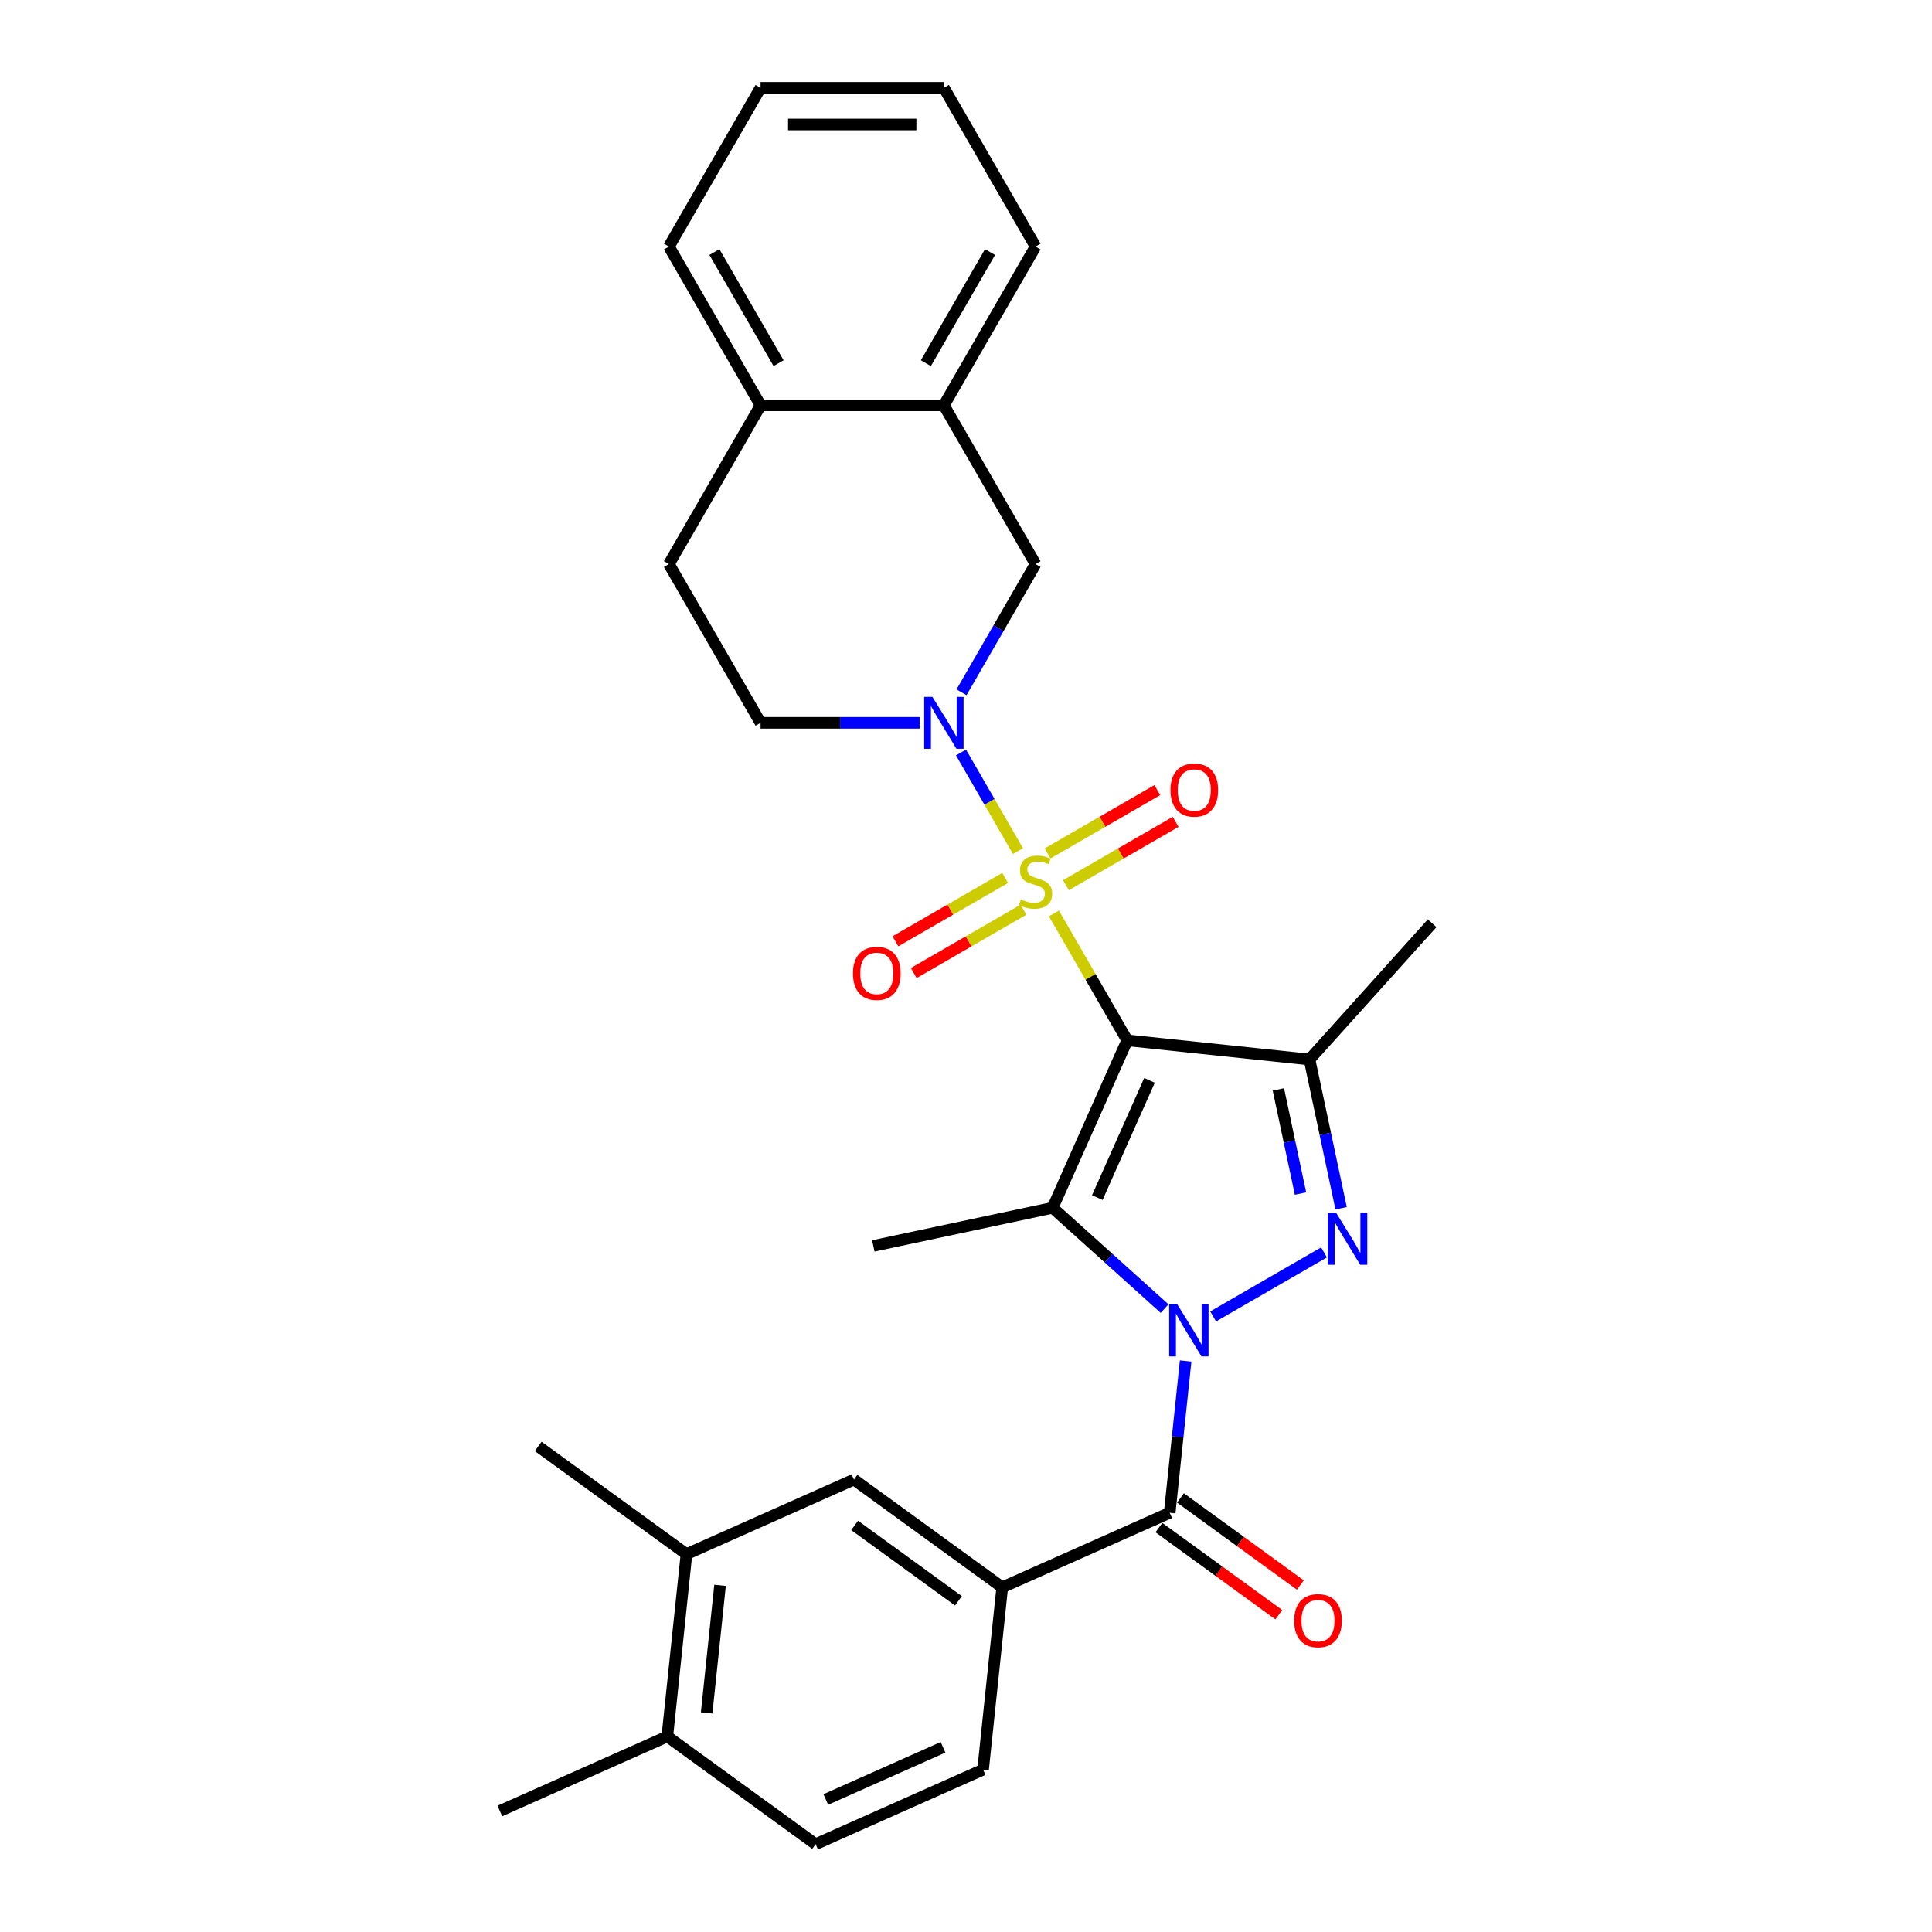 <?xml version='1.0' encoding='iso-8859-1'?>
<svg version='1.1' baseProfile='full'
              xmlns='http://www.w3.org/2000/svg'
                      xmlns:rdkit='http://www.rdkit.org/xml'
                      xmlns:xlink='http://www.w3.org/1999/xlink'
                  xml:space='preserve'
width='1000px' height='1000px' viewBox='0 0 1000 1000'>
<!-- END OF HEADER -->
<rect style='opacity:1.0;fill:#FFFFFF;stroke:none' width='1000' height='1000' x='0' y='0'> </rect>
<path class='bond-0' d='M 545.512,472.793 L 564.472,505.633' style='fill:none;fill-rule:evenodd;stroke:#CCCC00;stroke-width:6px;stroke-linecap:butt;stroke-linejoin:miter;stroke-opacity:1' />
<path class='bond-0' d='M 564.472,505.633 L 583.432,538.472' style='fill:none;fill-rule:evenodd;stroke:#000000;stroke-width:6px;stroke-linecap:butt;stroke-linejoin:miter;stroke-opacity:1' />
<path class='bond-5' d='M 526.886,440.534 L 512.15,415.009' style='fill:none;fill-rule:evenodd;stroke:#CCCC00;stroke-width:6px;stroke-linecap:butt;stroke-linejoin:miter;stroke-opacity:1' />
<path class='bond-5' d='M 512.15,415.009 L 497.414,389.485' style='fill:none;fill-rule:evenodd;stroke:#0000FF;stroke-width:6px;stroke-linecap:butt;stroke-linejoin:miter;stroke-opacity:1' />
<path class='bond-9' d='M 551.722,458.176 L 580.119,441.782' style='fill:none;fill-rule:evenodd;stroke:#CCCC00;stroke-width:6px;stroke-linecap:butt;stroke-linejoin:miter;stroke-opacity:1' />
<path class='bond-9' d='M 580.119,441.782 L 608.515,425.387' style='fill:none;fill-rule:evenodd;stroke:#FF0000;stroke-width:6px;stroke-linecap:butt;stroke-linejoin:miter;stroke-opacity:1' />
<path class='bond-9' d='M 542.234,441.742 L 570.631,425.348' style='fill:none;fill-rule:evenodd;stroke:#CCCC00;stroke-width:6px;stroke-linecap:butt;stroke-linejoin:miter;stroke-opacity:1' />
<path class='bond-9' d='M 570.631,425.348 L 599.027,408.953' style='fill:none;fill-rule:evenodd;stroke:#FF0000;stroke-width:6px;stroke-linecap:butt;stroke-linejoin:miter;stroke-opacity:1' />
<path class='bond-10' d='M 520.26,454.429 L 491.863,470.824' style='fill:none;fill-rule:evenodd;stroke:#CCCC00;stroke-width:6px;stroke-linecap:butt;stroke-linejoin:miter;stroke-opacity:1' />
<path class='bond-10' d='M 491.863,470.824 L 463.467,487.219' style='fill:none;fill-rule:evenodd;stroke:#FF0000;stroke-width:6px;stroke-linecap:butt;stroke-linejoin:miter;stroke-opacity:1' />
<path class='bond-10' d='M 529.748,470.863 L 501.351,487.258' style='fill:none;fill-rule:evenodd;stroke:#CCCC00;stroke-width:6px;stroke-linecap:butt;stroke-linejoin:miter;stroke-opacity:1' />
<path class='bond-10' d='M 501.351,487.258 L 472.955,503.653' style='fill:none;fill-rule:evenodd;stroke:#FF0000;stroke-width:6px;stroke-linecap:butt;stroke-linejoin:miter;stroke-opacity:1' />
<path class='bond-2' d='M 583.432,538.472 L 544.84,625.151' style='fill:none;fill-rule:evenodd;stroke:#000000;stroke-width:6px;stroke-linecap:butt;stroke-linejoin:miter;stroke-opacity:1' />
<path class='bond-2' d='M 594.978,559.193 L 567.964,619.867' style='fill:none;fill-rule:evenodd;stroke:#000000;stroke-width:6px;stroke-linecap:butt;stroke-linejoin:miter;stroke-opacity:1' />
<path class='bond-4' d='M 583.432,538.472 L 677.793,548.39' style='fill:none;fill-rule:evenodd;stroke:#000000;stroke-width:6px;stroke-linecap:butt;stroke-linejoin:miter;stroke-opacity:1' />
<path class='bond-1' d='M 602.788,677.328 L 573.814,651.239' style='fill:none;fill-rule:evenodd;stroke:#0000FF;stroke-width:6px;stroke-linecap:butt;stroke-linejoin:miter;stroke-opacity:1' />
<path class='bond-1' d='M 573.814,651.239 L 544.84,625.151' style='fill:none;fill-rule:evenodd;stroke:#000000;stroke-width:6px;stroke-linecap:butt;stroke-linejoin:miter;stroke-opacity:1' />
<path class='bond-6' d='M 613.689,704.446 L 609.561,743.723' style='fill:none;fill-rule:evenodd;stroke:#0000FF;stroke-width:6px;stroke-linecap:butt;stroke-linejoin:miter;stroke-opacity:1' />
<path class='bond-6' d='M 609.561,743.723 L 605.433,783' style='fill:none;fill-rule:evenodd;stroke:#000000;stroke-width:6px;stroke-linecap:butt;stroke-linejoin:miter;stroke-opacity:1' />
<path class='bond-29' d='M 627.913,681.386 L 685.32,648.242' style='fill:none;fill-rule:evenodd;stroke:#0000FF;stroke-width:6px;stroke-linecap:butt;stroke-linejoin:miter;stroke-opacity:1' />
<path class='bond-21' d='M 544.84,625.151 L 452.032,644.878' style='fill:none;fill-rule:evenodd;stroke:#000000;stroke-width:6px;stroke-linecap:butt;stroke-linejoin:miter;stroke-opacity:1' />
<path class='bond-3' d='M 694.16,625.391 L 685.977,586.891' style='fill:none;fill-rule:evenodd;stroke:#0000FF;stroke-width:6px;stroke-linecap:butt;stroke-linejoin:miter;stroke-opacity:1' />
<path class='bond-3' d='M 685.977,586.891 L 677.793,548.39' style='fill:none;fill-rule:evenodd;stroke:#000000;stroke-width:6px;stroke-linecap:butt;stroke-linejoin:miter;stroke-opacity:1' />
<path class='bond-3' d='M 673.143,617.786 L 667.415,590.836' style='fill:none;fill-rule:evenodd;stroke:#0000FF;stroke-width:6px;stroke-linecap:butt;stroke-linejoin:miter;stroke-opacity:1' />
<path class='bond-3' d='M 667.415,590.836 L 661.687,563.886' style='fill:none;fill-rule:evenodd;stroke:#000000;stroke-width:6px;stroke-linecap:butt;stroke-linejoin:miter;stroke-opacity:1' />
<path class='bond-22' d='M 677.793,548.39 L 741.281,477.88' style='fill:none;fill-rule:evenodd;stroke:#000000;stroke-width:6px;stroke-linecap:butt;stroke-linejoin:miter;stroke-opacity:1' />
<path class='bond-8' d='M 497.676,358.326 L 516.834,325.145' style='fill:none;fill-rule:evenodd;stroke:#0000FF;stroke-width:6px;stroke-linecap:butt;stroke-linejoin:miter;stroke-opacity:1' />
<path class='bond-8' d='M 516.834,325.145 L 535.991,291.963' style='fill:none;fill-rule:evenodd;stroke:#000000;stroke-width:6px;stroke-linecap:butt;stroke-linejoin:miter;stroke-opacity:1' />
<path class='bond-14' d='M 475.988,374.133 L 434.828,374.133' style='fill:none;fill-rule:evenodd;stroke:#0000FF;stroke-width:6px;stroke-linecap:butt;stroke-linejoin:miter;stroke-opacity:1' />
<path class='bond-14' d='M 434.828,374.133 L 393.669,374.133' style='fill:none;fill-rule:evenodd;stroke:#000000;stroke-width:6px;stroke-linecap:butt;stroke-linejoin:miter;stroke-opacity:1' />
<path class='bond-7' d='M 605.433,783 L 518.754,821.592' style='fill:none;fill-rule:evenodd;stroke:#000000;stroke-width:6px;stroke-linecap:butt;stroke-linejoin:miter;stroke-opacity:1' />
<path class='bond-15' d='M 599.856,790.677 L 630.883,813.219' style='fill:none;fill-rule:evenodd;stroke:#000000;stroke-width:6px;stroke-linecap:butt;stroke-linejoin:miter;stroke-opacity:1' />
<path class='bond-15' d='M 630.883,813.219 L 661.91,835.761' style='fill:none;fill-rule:evenodd;stroke:#FF0000;stroke-width:6px;stroke-linecap:butt;stroke-linejoin:miter;stroke-opacity:1' />
<path class='bond-15' d='M 611.01,775.324 L 642.037,797.867' style='fill:none;fill-rule:evenodd;stroke:#000000;stroke-width:6px;stroke-linecap:butt;stroke-linejoin:miter;stroke-opacity:1' />
<path class='bond-15' d='M 642.037,797.867 L 673.064,820.409' style='fill:none;fill-rule:evenodd;stroke:#FF0000;stroke-width:6px;stroke-linecap:butt;stroke-linejoin:miter;stroke-opacity:1' />
<path class='bond-11' d='M 518.754,821.592 L 441.994,765.822' style='fill:none;fill-rule:evenodd;stroke:#000000;stroke-width:6px;stroke-linecap:butt;stroke-linejoin:miter;stroke-opacity:1' />
<path class='bond-11' d='M 496.086,828.579 L 442.354,789.54' style='fill:none;fill-rule:evenodd;stroke:#000000;stroke-width:6px;stroke-linecap:butt;stroke-linejoin:miter;stroke-opacity:1' />
<path class='bond-17' d='M 518.754,821.592 L 508.836,915.954' style='fill:none;fill-rule:evenodd;stroke:#000000;stroke-width:6px;stroke-linecap:butt;stroke-linejoin:miter;stroke-opacity:1' />
<path class='bond-12' d='M 535.991,291.963 L 488.55,209.794' style='fill:none;fill-rule:evenodd;stroke:#000000;stroke-width:6px;stroke-linecap:butt;stroke-linejoin:miter;stroke-opacity:1' />
<path class='bond-13' d='M 441.994,765.822 L 355.315,804.414' style='fill:none;fill-rule:evenodd;stroke:#000000;stroke-width:6px;stroke-linecap:butt;stroke-linejoin:miter;stroke-opacity:1' />
<path class='bond-23' d='M 488.55,209.794 L 535.991,127.624' style='fill:none;fill-rule:evenodd;stroke:#000000;stroke-width:6px;stroke-linecap:butt;stroke-linejoin:miter;stroke-opacity:1' />
<path class='bond-23' d='M 479.232,187.98 L 512.441,130.462' style='fill:none;fill-rule:evenodd;stroke:#000000;stroke-width:6px;stroke-linecap:butt;stroke-linejoin:miter;stroke-opacity:1' />
<path class='bond-30' d='M 488.55,209.794 L 393.669,209.794' style='fill:none;fill-rule:evenodd;stroke:#000000;stroke-width:6px;stroke-linecap:butt;stroke-linejoin:miter;stroke-opacity:1' />
<path class='bond-24' d='M 355.315,804.414 L 278.555,748.644' style='fill:none;fill-rule:evenodd;stroke:#000000;stroke-width:6px;stroke-linecap:butt;stroke-linejoin:miter;stroke-opacity:1' />
<path class='bond-32' d='M 355.315,804.414 L 345.397,898.776' style='fill:none;fill-rule:evenodd;stroke:#000000;stroke-width:6px;stroke-linecap:butt;stroke-linejoin:miter;stroke-opacity:1' />
<path class='bond-32' d='M 372.7,820.552 L 365.757,886.605' style='fill:none;fill-rule:evenodd;stroke:#000000;stroke-width:6px;stroke-linecap:butt;stroke-linejoin:miter;stroke-opacity:1' />
<path class='bond-19' d='M 393.669,374.133 L 346.228,291.963' style='fill:none;fill-rule:evenodd;stroke:#000000;stroke-width:6px;stroke-linecap:butt;stroke-linejoin:miter;stroke-opacity:1' />
<path class='bond-16' d='M 393.669,209.794 L 346.228,291.963' style='fill:none;fill-rule:evenodd;stroke:#000000;stroke-width:6px;stroke-linecap:butt;stroke-linejoin:miter;stroke-opacity:1' />
<path class='bond-25' d='M 393.669,209.794 L 346.228,127.624' style='fill:none;fill-rule:evenodd;stroke:#000000;stroke-width:6px;stroke-linecap:butt;stroke-linejoin:miter;stroke-opacity:1' />
<path class='bond-25' d='M 402.987,187.98 L 369.778,130.462' style='fill:none;fill-rule:evenodd;stroke:#000000;stroke-width:6px;stroke-linecap:butt;stroke-linejoin:miter;stroke-opacity:1' />
<path class='bond-20' d='M 508.836,915.954 L 422.158,954.545' style='fill:none;fill-rule:evenodd;stroke:#000000;stroke-width:6px;stroke-linecap:butt;stroke-linejoin:miter;stroke-opacity:1' />
<path class='bond-20' d='M 488.116,904.407 L 427.441,931.421' style='fill:none;fill-rule:evenodd;stroke:#000000;stroke-width:6px;stroke-linecap:butt;stroke-linejoin:miter;stroke-opacity:1' />
<path class='bond-18' d='M 345.397,898.776 L 422.158,954.545' style='fill:none;fill-rule:evenodd;stroke:#000000;stroke-width:6px;stroke-linecap:butt;stroke-linejoin:miter;stroke-opacity:1' />
<path class='bond-26' d='M 345.397,898.776 L 258.719,937.367' style='fill:none;fill-rule:evenodd;stroke:#000000;stroke-width:6px;stroke-linecap:butt;stroke-linejoin:miter;stroke-opacity:1' />
<path class='bond-27' d='M 535.991,127.624 L 488.55,45.455' style='fill:none;fill-rule:evenodd;stroke:#000000;stroke-width:6px;stroke-linecap:butt;stroke-linejoin:miter;stroke-opacity:1' />
<path class='bond-28' d='M 346.228,127.624 L 393.669,45.455' style='fill:none;fill-rule:evenodd;stroke:#000000;stroke-width:6px;stroke-linecap:butt;stroke-linejoin:miter;stroke-opacity:1' />
<path class='bond-31' d='M 488.55,45.455 L 393.669,45.455' style='fill:none;fill-rule:evenodd;stroke:#000000;stroke-width:6px;stroke-linecap:butt;stroke-linejoin:miter;stroke-opacity:1' />
<path class='bond-31' d='M 474.318,64.431 L 407.901,64.431' style='fill:none;fill-rule:evenodd;stroke:#000000;stroke-width:6px;stroke-linecap:butt;stroke-linejoin:miter;stroke-opacity:1' />
<path  class='atom-0' d='M 528.4 465.525
Q 528.704 465.639, 529.956 466.17
Q 531.209 466.702, 532.575 467.043
Q 533.979 467.347, 535.346 467.347
Q 537.888 467.347, 539.369 466.133
Q 540.849 464.88, 540.849 462.717
Q 540.849 461.237, 540.09 460.326
Q 539.369 459.415, 538.23 458.922
Q 537.091 458.428, 535.194 457.859
Q 532.803 457.138, 531.361 456.455
Q 529.956 455.771, 528.932 454.329
Q 527.945 452.887, 527.945 450.458
Q 527.945 447.08, 530.222 444.993
Q 532.537 442.906, 537.091 442.906
Q 540.204 442.906, 543.733 444.386
L 542.86 447.308
Q 539.634 445.98, 537.205 445.98
Q 534.587 445.98, 533.144 447.08
Q 531.702 448.143, 531.74 450.003
Q 531.74 451.445, 532.461 452.318
Q 533.22 453.191, 534.283 453.684
Q 535.384 454.177, 537.205 454.747
Q 539.634 455.506, 541.076 456.265
Q 542.519 457.024, 543.543 458.58
Q 544.606 460.098, 544.606 462.717
Q 544.606 466.436, 542.101 468.448
Q 539.634 470.421, 535.497 470.421
Q 533.106 470.421, 531.285 469.89
Q 529.501 469.396, 527.376 468.524
L 528.4 465.525
' fill='#CCCC00'/>
<path  class='atom-2' d='M 609.411 675.204
L 618.216 689.436
Q 619.089 690.84, 620.493 693.383
Q 621.897 695.926, 621.973 696.078
L 621.973 675.204
L 625.541 675.204
L 625.541 702.074
L 621.859 702.074
L 612.409 686.514
Q 611.308 684.692, 610.132 682.604
Q 608.993 680.517, 608.652 679.872
L 608.652 702.074
L 605.16 702.074
L 605.16 675.204
L 609.411 675.204
' fill='#0000FF'/>
<path  class='atom-4' d='M 691.58 627.763
L 700.385 641.995
Q 701.258 643.399, 702.663 645.942
Q 704.067 648.485, 704.143 648.637
L 704.143 627.763
L 707.71 627.763
L 707.71 654.633
L 704.029 654.633
L 694.579 639.073
Q 693.478 637.251, 692.302 635.164
Q 691.163 633.076, 690.821 632.431
L 690.821 654.633
L 687.33 654.633
L 687.33 627.763
L 691.58 627.763
' fill='#0000FF'/>
<path  class='atom-6' d='M 482.611 360.698
L 491.416 374.93
Q 492.289 376.334, 493.693 378.877
Q 495.097 381.42, 495.173 381.572
L 495.173 360.698
L 498.74 360.698
L 498.74 387.568
L 495.059 387.568
L 485.609 372.008
Q 484.508 370.186, 483.332 368.099
Q 482.193 366.011, 481.852 365.366
L 481.852 387.568
L 478.36 387.568
L 478.36 360.698
L 482.611 360.698
' fill='#0000FF'/>
<path  class='atom-10' d='M 605.826 408.938
Q 605.826 402.486, 609.014 398.881
Q 612.202 395.275, 618.16 395.275
Q 624.119 395.275, 627.307 398.881
Q 630.495 402.486, 630.495 408.938
Q 630.495 415.466, 627.269 419.185
Q 624.043 422.867, 618.16 422.867
Q 612.24 422.867, 609.014 419.185
Q 605.826 415.504, 605.826 408.938
M 618.16 419.83
Q 622.259 419.83, 624.461 417.098
Q 626.7 414.327, 626.7 408.938
Q 626.7 403.663, 624.461 401.006
Q 622.259 398.311, 618.16 398.311
Q 614.062 398.311, 611.822 400.968
Q 609.621 403.625, 609.621 408.938
Q 609.621 414.365, 611.822 417.098
Q 614.062 419.83, 618.16 419.83
' fill='#FF0000'/>
<path  class='atom-11' d='M 441.487 503.819
Q 441.487 497.367, 444.675 493.762
Q 447.863 490.156, 453.821 490.156
Q 459.78 490.156, 462.968 493.762
Q 466.156 497.367, 466.156 503.819
Q 466.156 510.347, 462.93 514.067
Q 459.704 517.748, 453.821 517.748
Q 447.901 517.748, 444.675 514.067
Q 441.487 510.385, 441.487 503.819
M 453.821 514.712
Q 457.92 514.712, 460.121 511.979
Q 462.361 509.209, 462.361 503.819
Q 462.361 498.544, 460.121 495.887
Q 457.92 493.193, 453.821 493.193
Q 449.722 493.193, 447.483 495.849
Q 445.282 498.506, 445.282 503.819
Q 445.282 509.247, 447.483 511.979
Q 449.722 514.712, 453.821 514.712
' fill='#FF0000'/>
<path  class='atom-16' d='M 669.859 838.846
Q 669.859 832.394, 673.047 828.789
Q 676.235 825.183, 682.193 825.183
Q 688.152 825.183, 691.34 828.789
Q 694.528 832.394, 694.528 838.846
Q 694.528 845.374, 691.302 849.093
Q 688.076 852.775, 682.193 852.775
Q 676.273 852.775, 673.047 849.093
Q 669.859 845.412, 669.859 838.846
M 682.193 849.739
Q 686.292 849.739, 688.493 847.006
Q 690.733 844.235, 690.733 838.846
Q 690.733 833.571, 688.493 830.914
Q 686.292 828.219, 682.193 828.219
Q 678.094 828.219, 675.855 830.876
Q 673.654 833.533, 673.654 838.846
Q 673.654 844.273, 675.855 847.006
Q 678.094 849.739, 682.193 849.739
' fill='#FF0000'/>
</svg>
